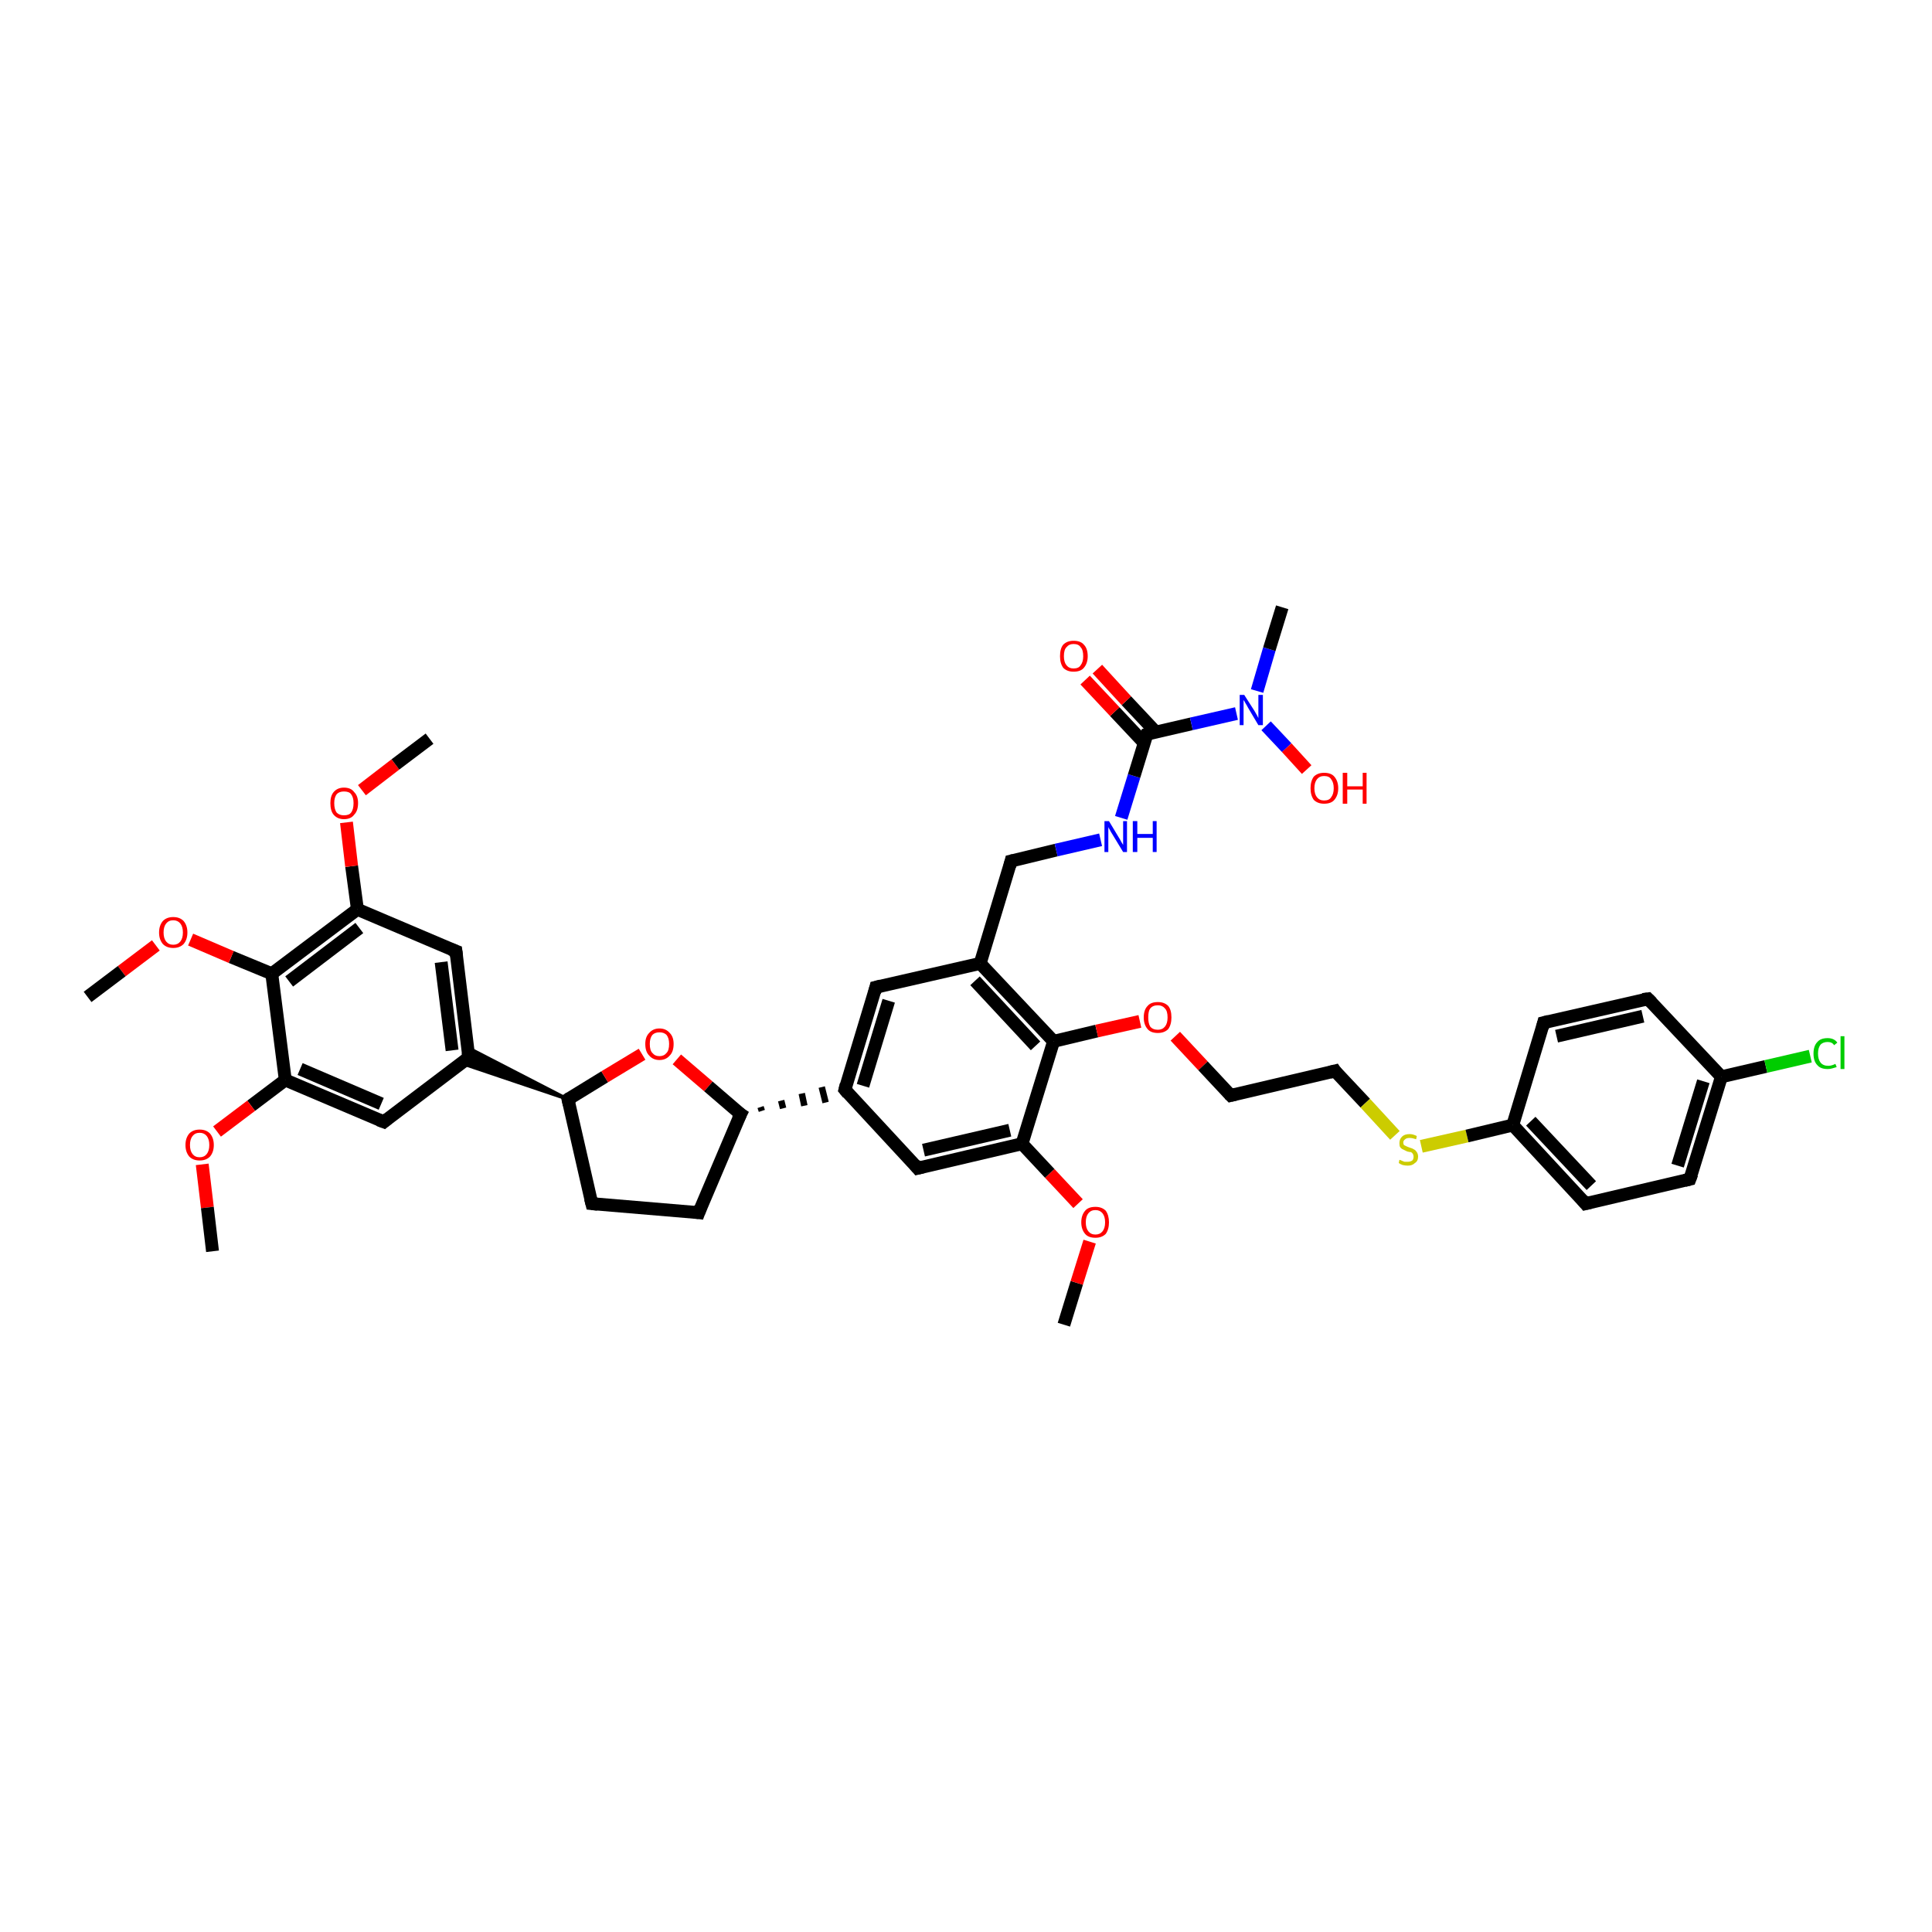 <?xml version='1.0' encoding='iso-8859-1'?>
<svg version='1.1' baseProfile='full'
              xmlns='http://www.w3.org/2000/svg'
                      xmlns:rdkit='http://www.rdkit.org/xml'
                      xmlns:xlink='http://www.w3.org/1999/xlink'
                  xml:space='preserve'
width='300px' height='300px' viewBox='0 0 300 300'>
<!-- END OF HEADER -->
<rect style='opacity:1.0;fill:#FFFFFF;stroke:none' width='300.0' height='300.0' x='0.0' y='0.0'> </rect>
<path class='bond-0 atom-0 atom-1' d='M 165.2,205.7 L 167.2,199.2' style='fill:none;fill-rule:evenodd;stroke:#000000;stroke-width:2.0px;stroke-linecap:butt;stroke-linejoin:miter;stroke-opacity:1' />
<path class='bond-0 atom-0 atom-1' d='M 167.2,199.2 L 169.2,192.8' style='fill:none;fill-rule:evenodd;stroke:#FF0000;stroke-width:2.0px;stroke-linecap:butt;stroke-linejoin:miter;stroke-opacity:1' />
<path class='bond-1 atom-1 atom-2' d='M 167.4,186.9 L 163.0,182.2' style='fill:none;fill-rule:evenodd;stroke:#FF0000;stroke-width:2.0px;stroke-linecap:butt;stroke-linejoin:miter;stroke-opacity:1' />
<path class='bond-1 atom-1 atom-2' d='M 163.0,182.2 L 158.7,177.6' style='fill:none;fill-rule:evenodd;stroke:#000000;stroke-width:2.0px;stroke-linecap:butt;stroke-linejoin:miter;stroke-opacity:1' />
<path class='bond-2 atom-2 atom-3' d='M 158.7,177.6 L 142.5,181.4' style='fill:none;fill-rule:evenodd;stroke:#000000;stroke-width:2.0px;stroke-linecap:butt;stroke-linejoin:miter;stroke-opacity:1' />
<path class='bond-2 atom-2 atom-3' d='M 156.8,175.5 L 143.4,178.6' style='fill:none;fill-rule:evenodd;stroke:#000000;stroke-width:2.0px;stroke-linecap:butt;stroke-linejoin:miter;stroke-opacity:1' />
<path class='bond-3 atom-3 atom-4' d='M 142.5,181.4 L 131.2,169.2' style='fill:none;fill-rule:evenodd;stroke:#000000;stroke-width:2.0px;stroke-linecap:butt;stroke-linejoin:miter;stroke-opacity:1' />
<path class='bond-4 atom-4 atom-5' d='M 131.2,169.2 L 136.0,153.3' style='fill:none;fill-rule:evenodd;stroke:#000000;stroke-width:2.0px;stroke-linecap:butt;stroke-linejoin:miter;stroke-opacity:1' />
<path class='bond-4 atom-4 atom-5' d='M 134.0,168.6 L 138.0,155.4' style='fill:none;fill-rule:evenodd;stroke:#000000;stroke-width:2.0px;stroke-linecap:butt;stroke-linejoin:miter;stroke-opacity:1' />
<path class='bond-5 atom-5 atom-6' d='M 136.0,153.3 L 152.2,149.6' style='fill:none;fill-rule:evenodd;stroke:#000000;stroke-width:2.0px;stroke-linecap:butt;stroke-linejoin:miter;stroke-opacity:1' />
<path class='bond-6 atom-6 atom-7' d='M 152.2,149.6 L 157.0,133.7' style='fill:none;fill-rule:evenodd;stroke:#000000;stroke-width:2.0px;stroke-linecap:butt;stroke-linejoin:miter;stroke-opacity:1' />
<path class='bond-7 atom-7 atom-8' d='M 157.0,133.7 L 164.0,132.0' style='fill:none;fill-rule:evenodd;stroke:#000000;stroke-width:2.0px;stroke-linecap:butt;stroke-linejoin:miter;stroke-opacity:1' />
<path class='bond-7 atom-7 atom-8' d='M 164.0,132.0 L 170.9,130.4' style='fill:none;fill-rule:evenodd;stroke:#0000FF;stroke-width:2.0px;stroke-linecap:butt;stroke-linejoin:miter;stroke-opacity:1' />
<path class='bond-8 atom-8 atom-9' d='M 174.1,127.0 L 176.1,120.5' style='fill:none;fill-rule:evenodd;stroke:#0000FF;stroke-width:2.0px;stroke-linecap:butt;stroke-linejoin:miter;stroke-opacity:1' />
<path class='bond-8 atom-8 atom-9' d='M 176.1,120.5 L 178.1,114.0' style='fill:none;fill-rule:evenodd;stroke:#000000;stroke-width:2.0px;stroke-linecap:butt;stroke-linejoin:miter;stroke-opacity:1' />
<path class='bond-9 atom-9 atom-10' d='M 179.5,113.7 L 174.9,108.8' style='fill:none;fill-rule:evenodd;stroke:#000000;stroke-width:2.0px;stroke-linecap:butt;stroke-linejoin:miter;stroke-opacity:1' />
<path class='bond-9 atom-9 atom-10' d='M 174.9,108.8 L 170.4,103.9' style='fill:none;fill-rule:evenodd;stroke:#FF0000;stroke-width:2.0px;stroke-linecap:butt;stroke-linejoin:miter;stroke-opacity:1' />
<path class='bond-9 atom-9 atom-10' d='M 177.7,115.4 L 173.1,110.5' style='fill:none;fill-rule:evenodd;stroke:#000000;stroke-width:2.0px;stroke-linecap:butt;stroke-linejoin:miter;stroke-opacity:1' />
<path class='bond-9 atom-9 atom-10' d='M 173.1,110.5 L 168.5,105.6' style='fill:none;fill-rule:evenodd;stroke:#FF0000;stroke-width:2.0px;stroke-linecap:butt;stroke-linejoin:miter;stroke-opacity:1' />
<path class='bond-10 atom-9 atom-11' d='M 178.1,114.0 L 185.0,112.4' style='fill:none;fill-rule:evenodd;stroke:#000000;stroke-width:2.0px;stroke-linecap:butt;stroke-linejoin:miter;stroke-opacity:1' />
<path class='bond-10 atom-9 atom-11' d='M 185.0,112.4 L 192.0,110.8' style='fill:none;fill-rule:evenodd;stroke:#0000FF;stroke-width:2.0px;stroke-linecap:butt;stroke-linejoin:miter;stroke-opacity:1' />
<path class='bond-11 atom-11 atom-12' d='M 195.2,107.3 L 197.1,100.8' style='fill:none;fill-rule:evenodd;stroke:#0000FF;stroke-width:2.0px;stroke-linecap:butt;stroke-linejoin:miter;stroke-opacity:1' />
<path class='bond-11 atom-11 atom-12' d='M 197.1,100.8 L 199.1,94.3' style='fill:none;fill-rule:evenodd;stroke:#000000;stroke-width:2.0px;stroke-linecap:butt;stroke-linejoin:miter;stroke-opacity:1' />
<path class='bond-12 atom-11 atom-13' d='M 196.6,112.7 L 199.8,116.1' style='fill:none;fill-rule:evenodd;stroke:#0000FF;stroke-width:2.0px;stroke-linecap:butt;stroke-linejoin:miter;stroke-opacity:1' />
<path class='bond-12 atom-11 atom-13' d='M 199.8,116.1 L 202.9,119.5' style='fill:none;fill-rule:evenodd;stroke:#FF0000;stroke-width:2.0px;stroke-linecap:butt;stroke-linejoin:miter;stroke-opacity:1' />
<path class='bond-13 atom-6 atom-14' d='M 152.2,149.6 L 163.6,161.7' style='fill:none;fill-rule:evenodd;stroke:#000000;stroke-width:2.0px;stroke-linecap:butt;stroke-linejoin:miter;stroke-opacity:1' />
<path class='bond-13 atom-6 atom-14' d='M 151.4,152.3 L 160.8,162.4' style='fill:none;fill-rule:evenodd;stroke:#000000;stroke-width:2.0px;stroke-linecap:butt;stroke-linejoin:miter;stroke-opacity:1' />
<path class='bond-14 atom-14 atom-15' d='M 163.6,161.7 L 170.3,160.1' style='fill:none;fill-rule:evenodd;stroke:#000000;stroke-width:2.0px;stroke-linecap:butt;stroke-linejoin:miter;stroke-opacity:1' />
<path class='bond-14 atom-14 atom-15' d='M 170.3,160.1 L 177.0,158.6' style='fill:none;fill-rule:evenodd;stroke:#FF0000;stroke-width:2.0px;stroke-linecap:butt;stroke-linejoin:miter;stroke-opacity:1' />
<path class='bond-15 atom-15 atom-16' d='M 182.5,160.9 L 186.8,165.5' style='fill:none;fill-rule:evenodd;stroke:#FF0000;stroke-width:2.0px;stroke-linecap:butt;stroke-linejoin:miter;stroke-opacity:1' />
<path class='bond-15 atom-15 atom-16' d='M 186.8,165.5 L 191.1,170.1' style='fill:none;fill-rule:evenodd;stroke:#000000;stroke-width:2.0px;stroke-linecap:butt;stroke-linejoin:miter;stroke-opacity:1' />
<path class='bond-16 atom-16 atom-17' d='M 191.1,170.1 L 207.3,166.3' style='fill:none;fill-rule:evenodd;stroke:#000000;stroke-width:2.0px;stroke-linecap:butt;stroke-linejoin:miter;stroke-opacity:1' />
<path class='bond-17 atom-17 atom-18' d='M 207.3,166.3 L 212.0,171.3' style='fill:none;fill-rule:evenodd;stroke:#000000;stroke-width:2.0px;stroke-linecap:butt;stroke-linejoin:miter;stroke-opacity:1' />
<path class='bond-17 atom-17 atom-18' d='M 212.0,171.3 L 216.6,176.3' style='fill:none;fill-rule:evenodd;stroke:#CCCC00;stroke-width:2.0px;stroke-linecap:butt;stroke-linejoin:miter;stroke-opacity:1' />
<path class='bond-18 atom-18 atom-19' d='M 220.7,178.0 L 227.8,176.4' style='fill:none;fill-rule:evenodd;stroke:#CCCC00;stroke-width:2.0px;stroke-linecap:butt;stroke-linejoin:miter;stroke-opacity:1' />
<path class='bond-18 atom-18 atom-19' d='M 227.8,176.4 L 234.9,174.7' style='fill:none;fill-rule:evenodd;stroke:#000000;stroke-width:2.0px;stroke-linecap:butt;stroke-linejoin:miter;stroke-opacity:1' />
<path class='bond-19 atom-19 atom-20' d='M 234.9,174.7 L 246.2,186.9' style='fill:none;fill-rule:evenodd;stroke:#000000;stroke-width:2.0px;stroke-linecap:butt;stroke-linejoin:miter;stroke-opacity:1' />
<path class='bond-19 atom-19 atom-20' d='M 237.7,174.1 L 247.1,184.1' style='fill:none;fill-rule:evenodd;stroke:#000000;stroke-width:2.0px;stroke-linecap:butt;stroke-linejoin:miter;stroke-opacity:1' />
<path class='bond-20 atom-20 atom-21' d='M 246.2,186.9 L 262.4,183.1' style='fill:none;fill-rule:evenodd;stroke:#000000;stroke-width:2.0px;stroke-linecap:butt;stroke-linejoin:miter;stroke-opacity:1' />
<path class='bond-21 atom-21 atom-22' d='M 262.4,183.1 L 267.3,167.2' style='fill:none;fill-rule:evenodd;stroke:#000000;stroke-width:2.0px;stroke-linecap:butt;stroke-linejoin:miter;stroke-opacity:1' />
<path class='bond-21 atom-21 atom-22' d='M 260.5,181.0 L 264.5,167.9' style='fill:none;fill-rule:evenodd;stroke:#000000;stroke-width:2.0px;stroke-linecap:butt;stroke-linejoin:miter;stroke-opacity:1' />
<path class='bond-22 atom-22 atom-23' d='M 267.3,167.2 L 274.2,165.6' style='fill:none;fill-rule:evenodd;stroke:#000000;stroke-width:2.0px;stroke-linecap:butt;stroke-linejoin:miter;stroke-opacity:1' />
<path class='bond-22 atom-22 atom-23' d='M 274.2,165.6 L 281.1,164.0' style='fill:none;fill-rule:evenodd;stroke:#00CC00;stroke-width:2.0px;stroke-linecap:butt;stroke-linejoin:miter;stroke-opacity:1' />
<path class='bond-23 atom-22 atom-24' d='M 267.3,167.2 L 255.9,155.1' style='fill:none;fill-rule:evenodd;stroke:#000000;stroke-width:2.0px;stroke-linecap:butt;stroke-linejoin:miter;stroke-opacity:1' />
<path class='bond-24 atom-24 atom-25' d='M 255.9,155.1 L 239.7,158.8' style='fill:none;fill-rule:evenodd;stroke:#000000;stroke-width:2.0px;stroke-linecap:butt;stroke-linejoin:miter;stroke-opacity:1' />
<path class='bond-24 atom-24 atom-25' d='M 255.1,157.8 L 241.7,160.9' style='fill:none;fill-rule:evenodd;stroke:#000000;stroke-width:2.0px;stroke-linecap:butt;stroke-linejoin:miter;stroke-opacity:1' />
<path class='bond-25 atom-26 atom-4' d='M 118.3,172.5 L 118.1,171.9' style='fill:none;fill-rule:evenodd;stroke:#000000;stroke-width:1.0px;stroke-linecap:butt;stroke-linejoin:miter;stroke-opacity:1' />
<path class='bond-25 atom-26 atom-4' d='M 121.6,172.1 L 121.3,170.9' style='fill:none;fill-rule:evenodd;stroke:#000000;stroke-width:1.0px;stroke-linecap:butt;stroke-linejoin:miter;stroke-opacity:1' />
<path class='bond-25 atom-26 atom-4' d='M 124.9,171.7 L 124.5,169.8' style='fill:none;fill-rule:evenodd;stroke:#000000;stroke-width:1.0px;stroke-linecap:butt;stroke-linejoin:miter;stroke-opacity:1' />
<path class='bond-25 atom-26 atom-4' d='M 128.2,171.2 L 127.6,168.8' style='fill:none;fill-rule:evenodd;stroke:#000000;stroke-width:1.0px;stroke-linecap:butt;stroke-linejoin:miter;stroke-opacity:1' />
<path class='bond-26 atom-26 atom-27' d='M 115.0,173.0 L 108.5,188.3' style='fill:none;fill-rule:evenodd;stroke:#000000;stroke-width:2.0px;stroke-linecap:butt;stroke-linejoin:miter;stroke-opacity:1' />
<path class='bond-27 atom-27 atom-28' d='M 108.5,188.3 L 91.9,186.9' style='fill:none;fill-rule:evenodd;stroke:#000000;stroke-width:2.0px;stroke-linecap:butt;stroke-linejoin:miter;stroke-opacity:1' />
<path class='bond-28 atom-28 atom-29' d='M 91.9,186.9 L 88.2,170.7' style='fill:none;fill-rule:evenodd;stroke:#000000;stroke-width:2.0px;stroke-linecap:butt;stroke-linejoin:miter;stroke-opacity:1' />
<path class='bond-29 atom-29 atom-30' d='M 88.2,170.7 L 93.9,167.2' style='fill:none;fill-rule:evenodd;stroke:#000000;stroke-width:2.0px;stroke-linecap:butt;stroke-linejoin:miter;stroke-opacity:1' />
<path class='bond-29 atom-29 atom-30' d='M 93.9,167.2 L 99.7,163.7' style='fill:none;fill-rule:evenodd;stroke:#FF0000;stroke-width:2.0px;stroke-linecap:butt;stroke-linejoin:miter;stroke-opacity:1' />
<path class='bond-30 atom-29 atom-31' d='M 88.2,170.7 L 71.6,165.1 L 72.8,164.2 Z' style='fill:#000000;fill-rule:evenodd;fill-opacity:1;stroke:#000000;stroke-width:0.5px;stroke-linecap:butt;stroke-linejoin:miter;stroke-opacity:1;' />
<path class='bond-30 atom-29 atom-31' d='M 88.2,170.7 L 72.8,164.2 L 72.7,162.7 Z' style='fill:#000000;fill-rule:evenodd;fill-opacity:1;stroke:#000000;stroke-width:0.5px;stroke-linecap:butt;stroke-linejoin:miter;stroke-opacity:1;' />
<path class='bond-31 atom-31 atom-32' d='M 72.8,164.2 L 70.8,147.7' style='fill:none;fill-rule:evenodd;stroke:#000000;stroke-width:2.0px;stroke-linecap:butt;stroke-linejoin:miter;stroke-opacity:1' />
<path class='bond-31 atom-31 atom-32' d='M 70.2,163.1 L 68.5,149.4' style='fill:none;fill-rule:evenodd;stroke:#000000;stroke-width:2.0px;stroke-linecap:butt;stroke-linejoin:miter;stroke-opacity:1' />
<path class='bond-32 atom-32 atom-33' d='M 70.8,147.7 L 55.5,141.2' style='fill:none;fill-rule:evenodd;stroke:#000000;stroke-width:2.0px;stroke-linecap:butt;stroke-linejoin:miter;stroke-opacity:1' />
<path class='bond-33 atom-33 atom-34' d='M 55.5,141.2 L 54.6,134.5' style='fill:none;fill-rule:evenodd;stroke:#000000;stroke-width:2.0px;stroke-linecap:butt;stroke-linejoin:miter;stroke-opacity:1' />
<path class='bond-33 atom-33 atom-34' d='M 54.6,134.5 L 53.8,127.7' style='fill:none;fill-rule:evenodd;stroke:#FF0000;stroke-width:2.0px;stroke-linecap:butt;stroke-linejoin:miter;stroke-opacity:1' />
<path class='bond-34 atom-34 atom-35' d='M 56.2,122.7 L 61.4,118.7' style='fill:none;fill-rule:evenodd;stroke:#FF0000;stroke-width:2.0px;stroke-linecap:butt;stroke-linejoin:miter;stroke-opacity:1' />
<path class='bond-34 atom-34 atom-35' d='M 61.4,118.7 L 66.7,114.7' style='fill:none;fill-rule:evenodd;stroke:#000000;stroke-width:2.0px;stroke-linecap:butt;stroke-linejoin:miter;stroke-opacity:1' />
<path class='bond-35 atom-33 atom-36' d='M 55.5,141.2 L 42.2,151.2' style='fill:none;fill-rule:evenodd;stroke:#000000;stroke-width:2.0px;stroke-linecap:butt;stroke-linejoin:miter;stroke-opacity:1' />
<path class='bond-35 atom-33 atom-36' d='M 55.8,144.1 L 44.9,152.4' style='fill:none;fill-rule:evenodd;stroke:#000000;stroke-width:2.0px;stroke-linecap:butt;stroke-linejoin:miter;stroke-opacity:1' />
<path class='bond-36 atom-36 atom-37' d='M 42.2,151.2 L 35.9,148.6' style='fill:none;fill-rule:evenodd;stroke:#000000;stroke-width:2.0px;stroke-linecap:butt;stroke-linejoin:miter;stroke-opacity:1' />
<path class='bond-36 atom-36 atom-37' d='M 35.9,148.6 L 29.6,145.9' style='fill:none;fill-rule:evenodd;stroke:#FF0000;stroke-width:2.0px;stroke-linecap:butt;stroke-linejoin:miter;stroke-opacity:1' />
<path class='bond-37 atom-37 atom-38' d='M 24.2,146.8 L 18.9,150.8' style='fill:none;fill-rule:evenodd;stroke:#FF0000;stroke-width:2.0px;stroke-linecap:butt;stroke-linejoin:miter;stroke-opacity:1' />
<path class='bond-37 atom-37 atom-38' d='M 18.9,150.8 L 13.6,154.8' style='fill:none;fill-rule:evenodd;stroke:#000000;stroke-width:2.0px;stroke-linecap:butt;stroke-linejoin:miter;stroke-opacity:1' />
<path class='bond-38 atom-36 atom-39' d='M 42.2,151.2 L 44.3,167.7' style='fill:none;fill-rule:evenodd;stroke:#000000;stroke-width:2.0px;stroke-linecap:butt;stroke-linejoin:miter;stroke-opacity:1' />
<path class='bond-39 atom-39 atom-40' d='M 44.3,167.7 L 39.0,171.7' style='fill:none;fill-rule:evenodd;stroke:#000000;stroke-width:2.0px;stroke-linecap:butt;stroke-linejoin:miter;stroke-opacity:1' />
<path class='bond-39 atom-39 atom-40' d='M 39.0,171.7 L 33.7,175.7' style='fill:none;fill-rule:evenodd;stroke:#FF0000;stroke-width:2.0px;stroke-linecap:butt;stroke-linejoin:miter;stroke-opacity:1' />
<path class='bond-40 atom-40 atom-41' d='M 31.4,180.8 L 32.2,187.5' style='fill:none;fill-rule:evenodd;stroke:#FF0000;stroke-width:2.0px;stroke-linecap:butt;stroke-linejoin:miter;stroke-opacity:1' />
<path class='bond-40 atom-40 atom-41' d='M 32.2,187.5 L 33.0,194.3' style='fill:none;fill-rule:evenodd;stroke:#000000;stroke-width:2.0px;stroke-linecap:butt;stroke-linejoin:miter;stroke-opacity:1' />
<path class='bond-41 atom-39 atom-42' d='M 44.3,167.7 L 59.6,174.2' style='fill:none;fill-rule:evenodd;stroke:#000000;stroke-width:2.0px;stroke-linecap:butt;stroke-linejoin:miter;stroke-opacity:1' />
<path class='bond-41 atom-39 atom-42' d='M 46.6,166.0 L 59.2,171.4' style='fill:none;fill-rule:evenodd;stroke:#000000;stroke-width:2.0px;stroke-linecap:butt;stroke-linejoin:miter;stroke-opacity:1' />
<path class='bond-42 atom-14 atom-2' d='M 163.6,161.7 L 158.7,177.6' style='fill:none;fill-rule:evenodd;stroke:#000000;stroke-width:2.0px;stroke-linecap:butt;stroke-linejoin:miter;stroke-opacity:1' />
<path class='bond-43 atom-25 atom-19' d='M 239.7,158.8 L 234.9,174.7' style='fill:none;fill-rule:evenodd;stroke:#000000;stroke-width:2.0px;stroke-linecap:butt;stroke-linejoin:miter;stroke-opacity:1' />
<path class='bond-44 atom-30 atom-26' d='M 105.1,164.5 L 110.0,168.7' style='fill:none;fill-rule:evenodd;stroke:#FF0000;stroke-width:2.0px;stroke-linecap:butt;stroke-linejoin:miter;stroke-opacity:1' />
<path class='bond-44 atom-30 atom-26' d='M 110.0,168.7 L 115.0,173.0' style='fill:none;fill-rule:evenodd;stroke:#000000;stroke-width:2.0px;stroke-linecap:butt;stroke-linejoin:miter;stroke-opacity:1' />
<path class='bond-45 atom-42 atom-31' d='M 59.6,174.2 L 72.8,164.2' style='fill:none;fill-rule:evenodd;stroke:#000000;stroke-width:2.0px;stroke-linecap:butt;stroke-linejoin:miter;stroke-opacity:1' />
<path d='M 143.3,181.2 L 142.5,181.4 L 142.0,180.8' style='fill:none;stroke:#000000;stroke-width:2.0px;stroke-linecap:butt;stroke-linejoin:miter;stroke-opacity:1;' />
<path d='M 131.7,169.8 L 131.2,169.2 L 131.4,168.4' style='fill:none;stroke:#000000;stroke-width:2.0px;stroke-linecap:butt;stroke-linejoin:miter;stroke-opacity:1;' />
<path d='M 135.8,154.1 L 136.0,153.3 L 136.8,153.1' style='fill:none;stroke:#000000;stroke-width:2.0px;stroke-linecap:butt;stroke-linejoin:miter;stroke-opacity:1;' />
<path d='M 156.8,134.5 L 157.0,133.7 L 157.4,133.6' style='fill:none;stroke:#000000;stroke-width:2.0px;stroke-linecap:butt;stroke-linejoin:miter;stroke-opacity:1;' />
<path d='M 178.0,114.3 L 178.1,114.0 L 178.4,113.9' style='fill:none;stroke:#000000;stroke-width:2.0px;stroke-linecap:butt;stroke-linejoin:miter;stroke-opacity:1;' />
<path d='M 190.9,169.9 L 191.1,170.1 L 191.9,169.9' style='fill:none;stroke:#000000;stroke-width:2.0px;stroke-linecap:butt;stroke-linejoin:miter;stroke-opacity:1;' />
<path d='M 206.5,166.5 L 207.3,166.3 L 207.5,166.6' style='fill:none;stroke:#000000;stroke-width:2.0px;stroke-linecap:butt;stroke-linejoin:miter;stroke-opacity:1;' />
<path d='M 245.7,186.3 L 246.2,186.9 L 247.0,186.7' style='fill:none;stroke:#000000;stroke-width:2.0px;stroke-linecap:butt;stroke-linejoin:miter;stroke-opacity:1;' />
<path d='M 261.6,183.3 L 262.4,183.1 L 262.7,182.3' style='fill:none;stroke:#000000;stroke-width:2.0px;stroke-linecap:butt;stroke-linejoin:miter;stroke-opacity:1;' />
<path d='M 256.5,155.7 L 255.9,155.1 L 255.1,155.2' style='fill:none;stroke:#000000;stroke-width:2.0px;stroke-linecap:butt;stroke-linejoin:miter;stroke-opacity:1;' />
<path d='M 240.5,158.6 L 239.7,158.8 L 239.5,159.6' style='fill:none;stroke:#000000;stroke-width:2.0px;stroke-linecap:butt;stroke-linejoin:miter;stroke-opacity:1;' />
<path d='M 114.6,173.8 L 115.0,173.0 L 114.7,172.8' style='fill:none;stroke:#000000;stroke-width:2.0px;stroke-linecap:butt;stroke-linejoin:miter;stroke-opacity:1;' />
<path d='M 108.8,187.5 L 108.5,188.3 L 107.7,188.2' style='fill:none;stroke:#000000;stroke-width:2.0px;stroke-linecap:butt;stroke-linejoin:miter;stroke-opacity:1;' />
<path d='M 92.8,187.0 L 91.9,186.9 L 91.7,186.1' style='fill:none;stroke:#000000;stroke-width:2.0px;stroke-linecap:butt;stroke-linejoin:miter;stroke-opacity:1;' />
<path d='M 88.4,171.5 L 88.2,170.7 L 88.5,170.5' style='fill:none;stroke:#000000;stroke-width:2.0px;stroke-linecap:butt;stroke-linejoin:miter;stroke-opacity:1;' />
<path d='M 72.7,163.4 L 72.8,164.2 L 72.2,164.7' style='fill:none;stroke:#000000;stroke-width:2.0px;stroke-linecap:butt;stroke-linejoin:miter;stroke-opacity:1;' />
<path d='M 70.9,148.5 L 70.8,147.7 L 70.0,147.4' style='fill:none;stroke:#000000;stroke-width:2.0px;stroke-linecap:butt;stroke-linejoin:miter;stroke-opacity:1;' />
<path d='M 58.8,173.9 L 59.6,174.2 L 60.2,173.7' style='fill:none;stroke:#000000;stroke-width:2.0px;stroke-linecap:butt;stroke-linejoin:miter;stroke-opacity:1;' />
<path class='atom-1' d='M 167.9 189.8
Q 167.9 188.7, 168.5 188.0
Q 169.0 187.4, 170.1 187.4
Q 171.1 187.4, 171.7 188.0
Q 172.2 188.7, 172.2 189.8
Q 172.2 190.9, 171.7 191.6
Q 171.1 192.2, 170.1 192.2
Q 169.0 192.2, 168.5 191.6
Q 167.9 190.9, 167.9 189.8
M 170.1 191.7
Q 170.8 191.7, 171.2 191.2
Q 171.6 190.7, 171.6 189.8
Q 171.6 188.9, 171.2 188.4
Q 170.8 187.9, 170.1 187.9
Q 169.4 187.9, 169.0 188.4
Q 168.6 188.9, 168.6 189.8
Q 168.6 190.7, 169.0 191.2
Q 169.4 191.7, 170.1 191.7
' fill='#FF0000'/>
<path class='atom-8' d='M 172.2 127.5
L 173.7 130.0
Q 173.9 130.3, 174.1 130.7
Q 174.4 131.2, 174.4 131.2
L 174.4 127.5
L 175.0 127.5
L 175.0 132.3
L 174.4 132.3
L 172.7 129.5
Q 172.5 129.2, 172.3 128.8
Q 172.1 128.5, 172.1 128.4
L 172.1 132.3
L 171.5 132.3
L 171.5 127.5
L 172.2 127.5
' fill='#0000FF'/>
<path class='atom-8' d='M 175.9 127.5
L 176.6 127.5
L 176.6 129.5
L 179.0 129.5
L 179.0 127.5
L 179.6 127.5
L 179.6 132.3
L 179.0 132.3
L 179.0 130.1
L 176.6 130.1
L 176.6 132.3
L 175.9 132.3
L 175.9 127.5
' fill='#0000FF'/>
<path class='atom-10' d='M 164.6 101.9
Q 164.6 100.7, 165.1 100.1
Q 165.7 99.5, 166.7 99.5
Q 167.8 99.5, 168.3 100.1
Q 168.9 100.7, 168.9 101.9
Q 168.9 103.0, 168.3 103.7
Q 167.8 104.3, 166.7 104.3
Q 165.7 104.3, 165.1 103.7
Q 164.6 103.0, 164.6 101.9
M 166.7 103.8
Q 167.5 103.8, 167.8 103.3
Q 168.2 102.8, 168.2 101.9
Q 168.2 100.9, 167.8 100.5
Q 167.5 100.0, 166.7 100.0
Q 166.0 100.0, 165.6 100.5
Q 165.2 100.9, 165.2 101.9
Q 165.2 102.8, 165.6 103.3
Q 166.0 103.8, 166.7 103.8
' fill='#FF0000'/>
<path class='atom-11' d='M 193.2 107.9
L 194.8 110.4
Q 194.9 110.6, 195.2 111.1
Q 195.4 111.5, 195.4 111.5
L 195.4 107.9
L 196.1 107.9
L 196.1 112.6
L 195.4 112.6
L 193.8 109.9
Q 193.6 109.5, 193.4 109.2
Q 193.2 108.8, 193.1 108.7
L 193.1 112.6
L 192.5 112.6
L 192.5 107.9
L 193.2 107.9
' fill='#0000FF'/>
<path class='atom-13' d='M 203.5 122.4
Q 203.5 121.3, 204.0 120.6
Q 204.6 120.0, 205.6 120.0
Q 206.7 120.0, 207.2 120.6
Q 207.8 121.3, 207.8 122.4
Q 207.8 123.5, 207.2 124.2
Q 206.7 124.8, 205.6 124.8
Q 204.6 124.8, 204.0 124.2
Q 203.5 123.5, 203.5 122.4
M 205.6 124.3
Q 206.4 124.3, 206.7 123.8
Q 207.1 123.3, 207.1 122.4
Q 207.1 121.5, 206.7 121.0
Q 206.4 120.5, 205.6 120.5
Q 204.9 120.5, 204.5 121.0
Q 204.1 121.5, 204.1 122.4
Q 204.1 123.3, 204.5 123.8
Q 204.9 124.3, 205.6 124.3
' fill='#FF0000'/>
<path class='atom-13' d='M 208.5 120.0
L 209.2 120.0
L 209.2 122.1
L 211.6 122.1
L 211.6 120.0
L 212.2 120.0
L 212.2 124.8
L 211.6 124.8
L 211.6 122.6
L 209.2 122.6
L 209.2 124.8
L 208.5 124.8
L 208.5 120.0
' fill='#FF0000'/>
<path class='atom-15' d='M 177.6 158.0
Q 177.6 156.8, 178.2 156.2
Q 178.7 155.6, 179.8 155.6
Q 180.8 155.6, 181.4 156.2
Q 181.9 156.8, 181.9 158.0
Q 181.9 159.1, 181.4 159.8
Q 180.8 160.4, 179.8 160.4
Q 178.7 160.4, 178.2 159.8
Q 177.6 159.1, 177.6 158.0
M 179.8 159.9
Q 180.5 159.9, 180.9 159.4
Q 181.3 158.9, 181.3 158.0
Q 181.3 157.0, 180.9 156.6
Q 180.5 156.1, 179.8 156.1
Q 179.0 156.1, 178.6 156.6
Q 178.3 157.0, 178.3 158.0
Q 178.3 158.9, 178.6 159.4
Q 179.0 159.9, 179.8 159.9
' fill='#FF0000'/>
<path class='atom-18' d='M 217.3 180.1
Q 217.4 180.1, 217.6 180.2
Q 217.8 180.3, 218.1 180.4
Q 218.3 180.4, 218.6 180.4
Q 219.0 180.4, 219.3 180.2
Q 219.5 180.0, 219.5 179.6
Q 219.5 179.4, 219.4 179.2
Q 219.3 179.0, 219.1 178.9
Q 218.9 178.9, 218.5 178.8
Q 218.1 178.6, 217.9 178.5
Q 217.6 178.4, 217.4 178.1
Q 217.3 177.9, 217.3 177.5
Q 217.3 176.9, 217.7 176.5
Q 218.1 176.1, 218.9 176.1
Q 219.4 176.1, 220.0 176.4
L 219.9 176.9
Q 219.3 176.7, 218.9 176.7
Q 218.4 176.7, 218.2 176.9
Q 217.9 177.1, 217.9 177.4
Q 217.9 177.6, 218.0 177.8
Q 218.2 177.9, 218.4 178.0
Q 218.6 178.1, 218.9 178.2
Q 219.3 178.3, 219.6 178.5
Q 219.8 178.6, 220.0 178.9
Q 220.2 179.2, 220.2 179.6
Q 220.2 180.3, 219.7 180.6
Q 219.3 181.0, 218.6 181.0
Q 218.2 181.0, 217.8 180.9
Q 217.5 180.8, 217.2 180.6
L 217.3 180.1
' fill='#CCCC00'/>
<path class='atom-23' d='M 281.6 163.6
Q 281.6 162.4, 282.2 161.8
Q 282.7 161.2, 283.8 161.2
Q 284.8 161.2, 285.3 161.9
L 284.8 162.3
Q 284.5 161.8, 283.8 161.8
Q 283.1 161.8, 282.7 162.2
Q 282.3 162.7, 282.3 163.6
Q 282.3 164.5, 282.7 165.0
Q 283.1 165.5, 283.9 165.5
Q 284.4 165.5, 285.0 165.2
L 285.2 165.7
Q 284.9 165.8, 284.5 165.9
Q 284.2 166.0, 283.8 166.0
Q 282.7 166.0, 282.2 165.4
Q 281.6 164.8, 281.6 163.6
' fill='#00CC00'/>
<path class='atom-23' d='M 285.8 160.9
L 286.4 160.9
L 286.4 166.0
L 285.8 166.0
L 285.8 160.9
' fill='#00CC00'/>
<path class='atom-30' d='M 100.2 162.1
Q 100.2 161.0, 100.8 160.4
Q 101.4 159.7, 102.4 159.7
Q 103.4 159.7, 104.0 160.4
Q 104.6 161.0, 104.6 162.1
Q 104.6 163.3, 104.0 163.9
Q 103.4 164.6, 102.4 164.6
Q 101.4 164.6, 100.8 163.9
Q 100.2 163.3, 100.2 162.1
M 102.4 164.0
Q 103.1 164.0, 103.5 163.5
Q 103.9 163.1, 103.9 162.1
Q 103.9 161.2, 103.5 160.7
Q 103.1 160.3, 102.4 160.3
Q 101.7 160.3, 101.3 160.7
Q 100.9 161.2, 100.9 162.1
Q 100.9 163.1, 101.3 163.5
Q 101.7 164.0, 102.4 164.0
' fill='#FF0000'/>
<path class='atom-34' d='M 51.3 124.7
Q 51.3 123.6, 51.8 123.0
Q 52.4 122.3, 53.4 122.3
Q 54.5 122.3, 55.0 123.0
Q 55.6 123.6, 55.6 124.7
Q 55.6 125.9, 55.0 126.5
Q 54.5 127.2, 53.4 127.2
Q 52.4 127.2, 51.8 126.5
Q 51.3 125.9, 51.3 124.7
M 53.4 126.6
Q 54.2 126.6, 54.5 126.2
Q 54.9 125.7, 54.9 124.7
Q 54.9 123.8, 54.5 123.3
Q 54.2 122.9, 53.4 122.9
Q 52.7 122.9, 52.3 123.3
Q 51.9 123.8, 51.9 124.7
Q 51.9 125.7, 52.3 126.2
Q 52.7 126.6, 53.4 126.6
' fill='#FF0000'/>
<path class='atom-37' d='M 24.7 144.8
Q 24.7 143.7, 25.3 143.0
Q 25.9 142.4, 26.9 142.4
Q 27.9 142.4, 28.5 143.0
Q 29.1 143.7, 29.1 144.8
Q 29.1 145.9, 28.5 146.6
Q 27.9 147.2, 26.9 147.2
Q 25.9 147.2, 25.3 146.6
Q 24.7 145.9, 24.7 144.8
M 26.9 146.7
Q 27.6 146.7, 28.0 146.2
Q 28.4 145.7, 28.4 144.8
Q 28.4 143.9, 28.0 143.4
Q 27.6 142.9, 26.9 142.9
Q 26.2 142.9, 25.8 143.4
Q 25.4 143.9, 25.4 144.8
Q 25.4 145.7, 25.8 146.2
Q 26.2 146.7, 26.9 146.7
' fill='#FF0000'/>
<path class='atom-40' d='M 28.8 177.8
Q 28.8 176.7, 29.4 176.0
Q 30.0 175.4, 31.0 175.4
Q 32.0 175.4, 32.6 176.0
Q 33.2 176.7, 33.2 177.8
Q 33.2 178.9, 32.6 179.6
Q 32.0 180.2, 31.0 180.2
Q 30.0 180.2, 29.4 179.6
Q 28.8 178.9, 28.8 177.8
M 31.0 179.7
Q 31.7 179.7, 32.1 179.2
Q 32.5 178.7, 32.5 177.8
Q 32.5 176.9, 32.1 176.4
Q 31.7 175.9, 31.0 175.9
Q 30.3 175.9, 29.9 176.4
Q 29.5 176.9, 29.5 177.8
Q 29.5 178.7, 29.9 179.2
Q 30.3 179.7, 31.0 179.7
' fill='#FF0000'/>
</svg>
